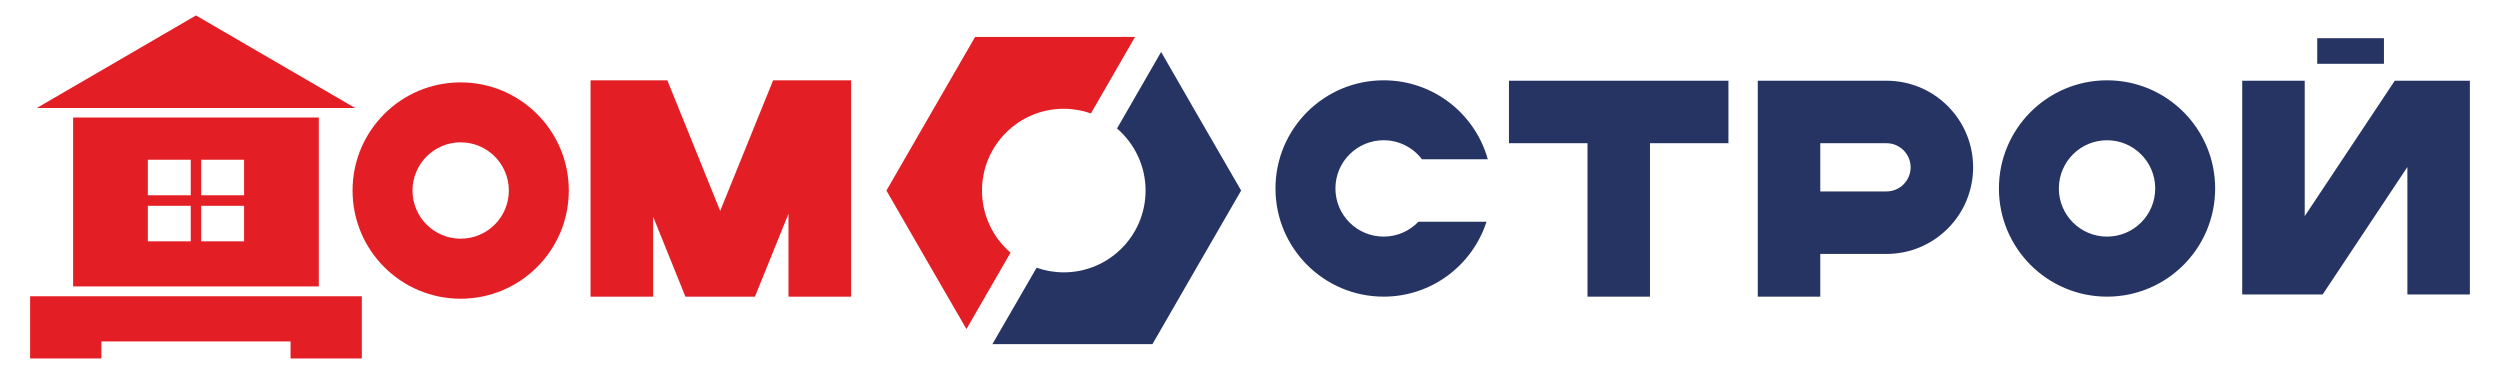 <?xml version="1.0" encoding="UTF-8"?>
<!DOCTYPE svg PUBLIC "-//W3C//DTD SVG 1.1//EN" "http://www.w3.org/Graphics/SVG/1.1/DTD/svg11.dtd">
<!-- Creator: CorelDRAW 2018 (64-Bit) -->
<svg xmlns="http://www.w3.org/2000/svg" xml:space="preserve" width="254px" height="38px" version="1.1" style="shape-rendering:geometricPrecision; text-rendering:geometricPrecision; image-rendering:optimizeQuality; fill-rule:evenodd; clip-rule:evenodd"
viewBox="0 0 254 38"
 xmlns:xlink="http://www.w3.org/1999/xlink">
 <defs>
  <style type="text/css">
   <![CDATA[
    .fil1 {fill:#263463}
    .fil0 {fill:#E31E24}
   ]]>
  </style>
 </defs>
 <g id="Слой_x0020_1">
  <g id="_1955874406352">
   <polygon class="fil0" points="3.06,36.42 10.3,36.42 10.3,34.69 29.52,34.69 29.52,36.42 36.76,36.42 36.76,30.1 3.06,30.1 "/>
   <path class="fil0" d="M46.8 8.37c6.07,0 10.99,4.92 10.99,10.99 0,6.07 -4.92,10.99 -10.99,10.99 -6.07,0 -10.98,-4.92 -10.98,-10.99 0,-6.07 4.91,-10.99 10.98,-10.99zm0 6.09c2.71,0 4.9,2.2 4.9,4.9 0,2.7 -2.19,4.89 -4.9,4.89 -2.7,0 -4.89,-2.19 -4.89,-4.89 0,-2.7 2.19,-4.9 4.89,-4.9z"/>
   <path class="fil0" d="M66.36 30.14l0 -8.12 3.28 8.12 7.06 0 3.41 -8.42 0 8.42 6.36 0 0 -21.98c-2.64,0 -5.28,0 -7.92,0l-5.38 13.27 -5.37 -13.27c-2.6,0 -5.2,0 -7.8,0l0 21.98 6.36 0z"/>
   <path class="fil1" d="M214.08 8.16c6.07,0 10.98,4.92 10.98,10.99 0,6.07 -4.91,10.99 -10.98,10.99 -6.07,0 -10.99,-4.92 -10.99,-10.99 0,-6.07 4.92,-10.99 10.99,-10.99zm21.35 -1.68l6.78 0 0 -2.6 -6.78 0 0 2.6zm15.51 23.44l0 -21.72 -7.63 0 -9.15 13.76 0 -13.76 -6.35 0 0 21.72c2.72,0 5.45,0 8.17,0l8.61 -12.95 0 12.95 6.35 0zm-59.27 -21.72c4.86,0 8.8,3.94 8.8,8.8 0,4.86 -3.94,8.8 -8.8,8.8l0 0 -6.73 0 0 4.34 -6.35 0c0,-7.32 0,-14.63 0,-21.94l0 0 13.08 0 0 0zm0 11.25c1.35,0 2.45,-1.1 2.45,-2.45 0,-1.35 -1.1,-2.45 -2.45,-2.45l-6.73 0 0 4.9 6.73 0zm-24.03 10.69l0 -15.59 7.97 0 0 -6.35 -22.3 0 0 6.35 7.98 0 0 15.59 6.35 0zm-27.06 -21.98c5.04,0 9.29,3.39 10.58,8.02l-6.69 0c-0.89,-1.17 -2.3,-1.93 -3.89,-1.93 -2.71,0 -4.9,2.19 -4.9,4.9 0,2.7 2.19,4.89 4.9,4.89 1.39,0 2.64,-0.58 3.53,-1.51l6.92 0c-1.43,4.42 -5.57,7.61 -10.45,7.61 -6.07,0 -10.99,-4.92 -10.99,-10.99 0,-6.07 4.92,-10.99 10.99,-10.99zm73.5 6.09c2.7,0 4.89,2.19 4.89,4.9 0,2.7 -2.19,4.89 -4.89,4.89 -2.71,0 -4.9,-2.19 -4.9,-4.89 0,-2.71 2.19,-4.9 4.9,-4.9z"/>
   <path class="fil0" d="M98.19 33.43l-3.63 -6.27 -4.5 -7.8 4.5 -7.8 4.51 -7.81 9.01 0 7.24 0 -4.48 7.77c-0.87,-0.3 -1.8,-0.47 -2.76,-0.47 -4.59,0 -8.31,3.72 -8.31,8.31 0,2.52 1.12,4.78 2.9,6.31l-4.48 7.76z"/>
   <path class="fil1" d="M117.97 5.28l3.62 6.28 4.51 7.8 -4.51 7.8 -4.5 7.8 -9.01 0 -7.25 0 4.49 -7.76c0.86,0.3 1.79,0.47 2.76,0.47 4.59,0 8.31,-3.72 8.31,-8.31 0,-2.52 -1.13,-4.78 -2.9,-6.31l4.48 -7.77z"/>
   <path class="fil0" d="M7.43 11.94l24.96 0 0 17.16 -24.96 0 0 -17.16zm13.01 4.29l0 3.61 4.36 0 0 -3.61 -4.36 0zm0 4.68l0 3.61 4.36 0 0 -3.61 -4.36 0zm-1.06 3.61l0 -3.61 -4.36 0 0 3.61 4.36 0zm0 -4.68l0 -3.61 -4.36 0 0 3.61 4.36 0z"/>
   <polygon class="fil0" points="19.91,1.57 11.83,6.27 3.74,10.97 19.91,10.97 36.08,10.97 27.99,6.27 "/>
  </g>
 </g>
</svg>
